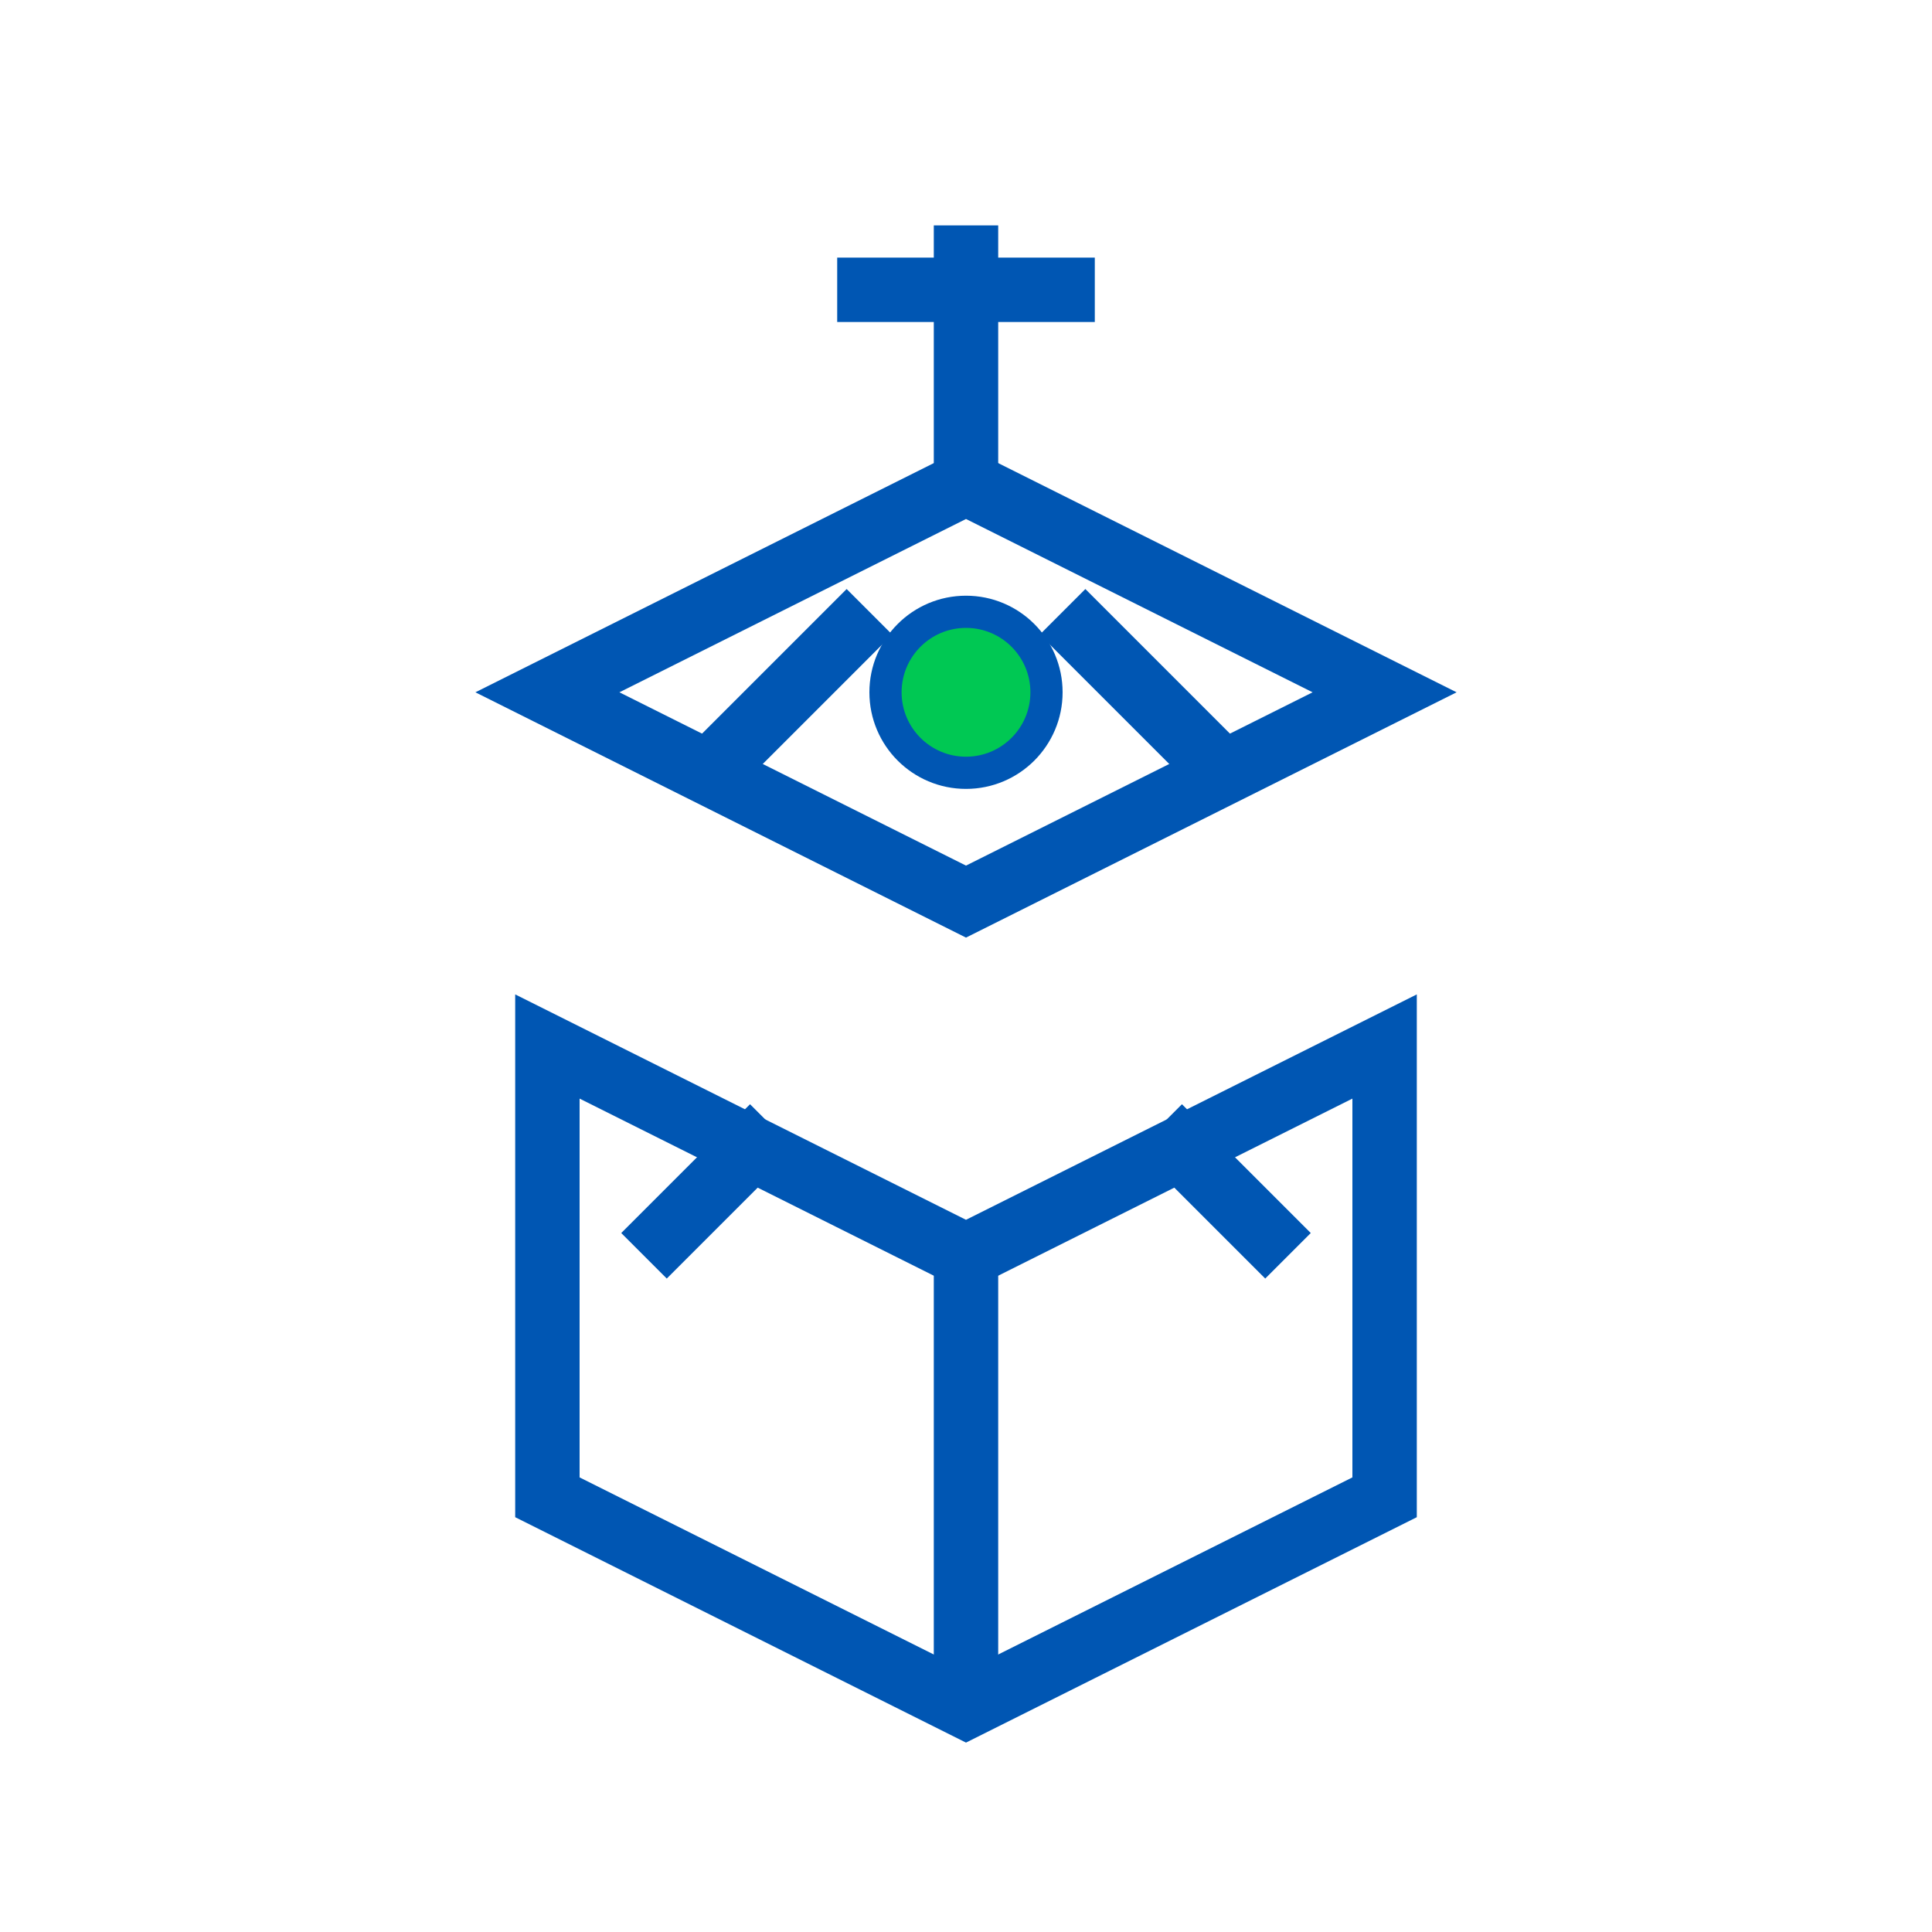 <svg width="60" height="60" viewBox="0 0 60 60" fill="none" xmlns="http://www.w3.org/2000/svg">
  <path d="M30 53L17 46.5V32.5L30 39L43 32.5V46.5L30 53Z" stroke="#0056B3" stroke-width="2"/>
  <path d="M30 39V53" stroke="#0056B3" stroke-width="2"/>
  <path d="M30 28L43 21.5L30 15L17 21.5L30 28Z" stroke="#0056B3" stroke-width="2"/>
  <path d="M30 15V7" stroke="#0056B3" stroke-width="2"/>
  <path d="M26 9H34" stroke="#0056B3" stroke-width="2"/>
  <path d="M27 19L22 24" stroke="#0056B3" stroke-width="2"/>
  <path d="M33 19L38 24" stroke="#0056B3" stroke-width="2"/>
  <circle cx="30" cy="21.5" r="2.5" fill="#00C853" stroke="#0056B3"/>
  <path d="M24 35L20 39" stroke="#0056B3" stroke-width="2"/>
  <path d="M36 35L40 39" stroke="#0056B3" stroke-width="2"/>
</svg>